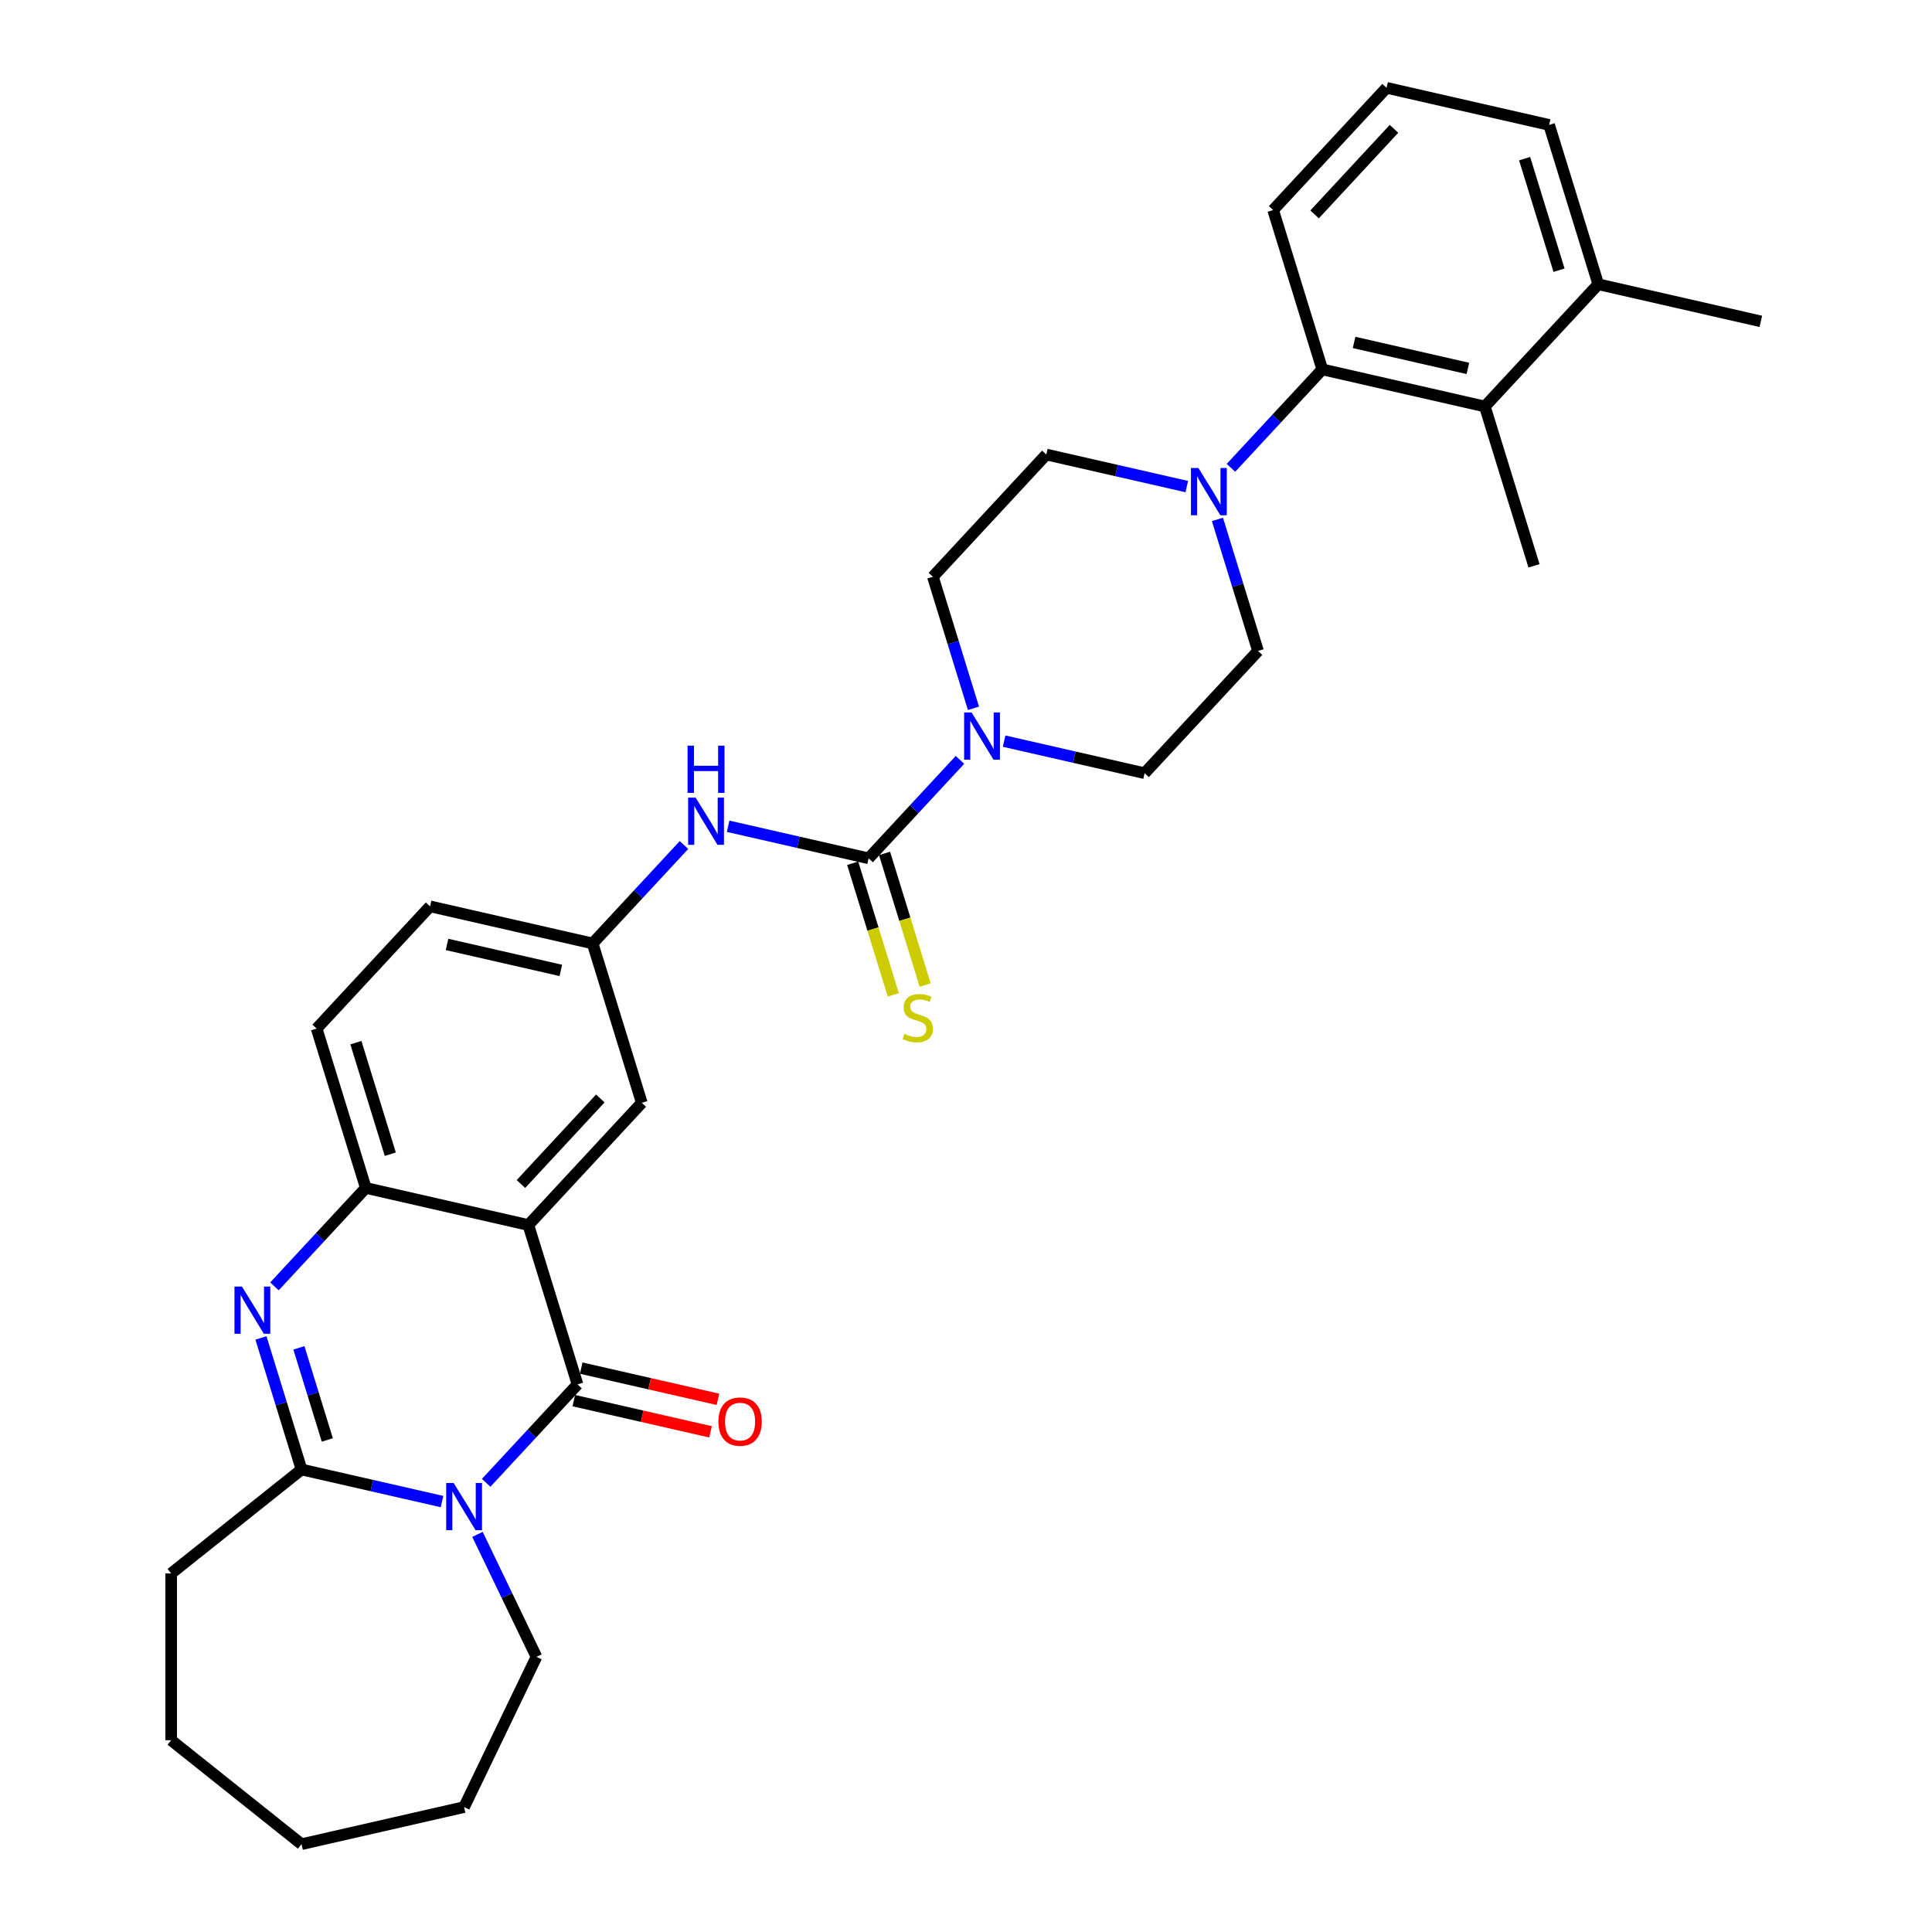 <?xml version='1.0' encoding='iso-8859-1'?>
<svg version='1.1' baseProfile='full'
              xmlns='http://www.w3.org/2000/svg'
                      xmlns:rdkit='http://www.rdkit.org/xml'
                      xmlns:xlink='http://www.w3.org/1999/xlink'
                  xml:space='preserve'
width='1000px' height='1000px' viewBox='0 0 1000 1000'>
<!-- END OF HEADER -->
<rect style='opacity:1.0;fill:#FFFFFF;stroke:none' width='1000' height='1000' x='0' y='0'> </rect>
<path class='bond-0' d='M 251.644,767.502 L 275.283,742.026' style='fill:none;fill-rule:evenodd;stroke:#0000FF;stroke-width:6px;stroke-linecap:butt;stroke-linejoin:miter;stroke-opacity:1' />
<path class='bond-0' d='M 275.283,742.026 L 298.921,716.55' style='fill:none;fill-rule:evenodd;stroke:#000000;stroke-width:6px;stroke-linecap:butt;stroke-linejoin:miter;stroke-opacity:1' />
<path class='bond-3' d='M 228.789,777.21 L 192.431,768.911' style='fill:none;fill-rule:evenodd;stroke:#0000FF;stroke-width:6px;stroke-linecap:butt;stroke-linejoin:miter;stroke-opacity:1' />
<path class='bond-3' d='M 192.431,768.911 L 156.072,760.613' style='fill:none;fill-rule:evenodd;stroke:#000000;stroke-width:6px;stroke-linecap:butt;stroke-linejoin:miter;stroke-opacity:1' />
<path class='bond-21' d='M 247.141,794.197 L 262.403,825.888' style='fill:none;fill-rule:evenodd;stroke:#0000FF;stroke-width:6px;stroke-linecap:butt;stroke-linejoin:miter;stroke-opacity:1' />
<path class='bond-21' d='M 262.403,825.888 L 277.664,857.579' style='fill:none;fill-rule:evenodd;stroke:#000000;stroke-width:6px;stroke-linecap:butt;stroke-linejoin:miter;stroke-opacity:1' />
<path class='bond-1' d='M 298.921,716.55 L 273.481,634.076' style='fill:none;fill-rule:evenodd;stroke:#000000;stroke-width:6px;stroke-linecap:butt;stroke-linejoin:miter;stroke-opacity:1' />
<path class='bond-13' d='M 297.001,724.964 L 332.384,733.04' style='fill:none;fill-rule:evenodd;stroke:#000000;stroke-width:6px;stroke-linecap:butt;stroke-linejoin:miter;stroke-opacity:1' />
<path class='bond-13' d='M 332.384,733.04 L 367.767,741.116' style='fill:none;fill-rule:evenodd;stroke:#FF0000;stroke-width:6px;stroke-linecap:butt;stroke-linejoin:miter;stroke-opacity:1' />
<path class='bond-13' d='M 300.842,708.135 L 336.225,716.211' style='fill:none;fill-rule:evenodd;stroke:#000000;stroke-width:6px;stroke-linecap:butt;stroke-linejoin:miter;stroke-opacity:1' />
<path class='bond-13' d='M 336.225,716.211 L 371.608,724.287' style='fill:none;fill-rule:evenodd;stroke:#FF0000;stroke-width:6px;stroke-linecap:butt;stroke-linejoin:miter;stroke-opacity:1' />
<path class='bond-11' d='M 273.481,634.076 L 332.186,570.807' style='fill:none;fill-rule:evenodd;stroke:#000000;stroke-width:6px;stroke-linecap:butt;stroke-linejoin:miter;stroke-opacity:1' />
<path class='bond-11' d='M 269.633,612.845 L 310.727,568.557' style='fill:none;fill-rule:evenodd;stroke:#000000;stroke-width:6px;stroke-linecap:butt;stroke-linejoin:miter;stroke-opacity:1' />
<path class='bond-33' d='M 273.481,634.076 L 189.337,614.87' style='fill:none;fill-rule:evenodd;stroke:#000000;stroke-width:6px;stroke-linecap:butt;stroke-linejoin:miter;stroke-opacity:1' />
<path class='bond-2' d='M 135.068,692.518 L 145.57,726.565' style='fill:none;fill-rule:evenodd;stroke:#0000FF;stroke-width:6px;stroke-linecap:butt;stroke-linejoin:miter;stroke-opacity:1' />
<path class='bond-2' d='M 145.57,726.565 L 156.072,760.613' style='fill:none;fill-rule:evenodd;stroke:#000000;stroke-width:6px;stroke-linecap:butt;stroke-linejoin:miter;stroke-opacity:1' />
<path class='bond-2' d='M 154.713,697.644 L 162.065,721.477' style='fill:none;fill-rule:evenodd;stroke:#0000FF;stroke-width:6px;stroke-linecap:butt;stroke-linejoin:miter;stroke-opacity:1' />
<path class='bond-2' d='M 162.065,721.477 L 169.416,745.31' style='fill:none;fill-rule:evenodd;stroke:#000000;stroke-width:6px;stroke-linecap:butt;stroke-linejoin:miter;stroke-opacity:1' />
<path class='bond-5' d='M 142.06,665.823 L 165.698,640.347' style='fill:none;fill-rule:evenodd;stroke:#0000FF;stroke-width:6px;stroke-linecap:butt;stroke-linejoin:miter;stroke-opacity:1' />
<path class='bond-5' d='M 165.698,640.347 L 189.337,614.87' style='fill:none;fill-rule:evenodd;stroke:#000000;stroke-width:6px;stroke-linecap:butt;stroke-linejoin:miter;stroke-opacity:1' />
<path class='bond-23' d='M 156.072,760.613 L 88.594,814.425' style='fill:none;fill-rule:evenodd;stroke:#000000;stroke-width:6px;stroke-linecap:butt;stroke-linejoin:miter;stroke-opacity:1' />
<path class='bond-4' d='M 449.595,444.27 L 413.236,435.972' style='fill:none;fill-rule:evenodd;stroke:#000000;stroke-width:6px;stroke-linecap:butt;stroke-linejoin:miter;stroke-opacity:1' />
<path class='bond-4' d='M 413.236,435.972 L 376.878,427.673' style='fill:none;fill-rule:evenodd;stroke:#0000FF;stroke-width:6px;stroke-linecap:butt;stroke-linejoin:miter;stroke-opacity:1' />
<path class='bond-6' d='M 449.595,444.27 L 473.234,418.794' style='fill:none;fill-rule:evenodd;stroke:#000000;stroke-width:6px;stroke-linecap:butt;stroke-linejoin:miter;stroke-opacity:1' />
<path class='bond-6' d='M 473.234,418.794 L 496.872,393.318' style='fill:none;fill-rule:evenodd;stroke:#0000FF;stroke-width:6px;stroke-linecap:butt;stroke-linejoin:miter;stroke-opacity:1' />
<path class='bond-12' d='M 441.348,446.814 L 451.855,480.879' style='fill:none;fill-rule:evenodd;stroke:#000000;stroke-width:6px;stroke-linecap:butt;stroke-linejoin:miter;stroke-opacity:1' />
<path class='bond-12' d='M 451.855,480.879 L 462.363,514.944' style='fill:none;fill-rule:evenodd;stroke:#CCCC00;stroke-width:6px;stroke-linecap:butt;stroke-linejoin:miter;stroke-opacity:1' />
<path class='bond-12' d='M 457.842,441.726 L 468.35,475.791' style='fill:none;fill-rule:evenodd;stroke:#000000;stroke-width:6px;stroke-linecap:butt;stroke-linejoin:miter;stroke-opacity:1' />
<path class='bond-12' d='M 468.35,475.791 L 478.857,509.856' style='fill:none;fill-rule:evenodd;stroke:#CCCC00;stroke-width:6px;stroke-linecap:butt;stroke-linejoin:miter;stroke-opacity:1' />
<path class='bond-19' d='M 189.337,614.87 L 163.897,532.397' style='fill:none;fill-rule:evenodd;stroke:#000000;stroke-width:6px;stroke-linecap:butt;stroke-linejoin:miter;stroke-opacity:1' />
<path class='bond-19' d='M 202.016,597.411 L 184.208,539.68' style='fill:none;fill-rule:evenodd;stroke:#000000;stroke-width:6px;stroke-linecap:butt;stroke-linejoin:miter;stroke-opacity:1' />
<path class='bond-15' d='M 519.727,383.61 L 556.085,391.909' style='fill:none;fill-rule:evenodd;stroke:#0000FF;stroke-width:6px;stroke-linecap:butt;stroke-linejoin:miter;stroke-opacity:1' />
<path class='bond-15' d='M 556.085,391.909 L 592.444,400.207' style='fill:none;fill-rule:evenodd;stroke:#000000;stroke-width:6px;stroke-linecap:butt;stroke-linejoin:miter;stroke-opacity:1' />
<path class='bond-16' d='M 503.864,366.623 L 493.362,332.576' style='fill:none;fill-rule:evenodd;stroke:#0000FF;stroke-width:6px;stroke-linecap:butt;stroke-linejoin:miter;stroke-opacity:1' />
<path class='bond-16' d='M 493.362,332.576 L 482.86,298.528' style='fill:none;fill-rule:evenodd;stroke:#000000;stroke-width:6px;stroke-linecap:butt;stroke-linejoin:miter;stroke-opacity:1' />
<path class='bond-7' d='M 614.281,251.857 L 577.923,243.558' style='fill:none;fill-rule:evenodd;stroke:#0000FF;stroke-width:6px;stroke-linecap:butt;stroke-linejoin:miter;stroke-opacity:1' />
<path class='bond-7' d='M 577.923,243.558 L 541.564,235.26' style='fill:none;fill-rule:evenodd;stroke:#000000;stroke-width:6px;stroke-linecap:butt;stroke-linejoin:miter;stroke-opacity:1' />
<path class='bond-8' d='M 637.136,242.15 L 660.774,216.673' style='fill:none;fill-rule:evenodd;stroke:#0000FF;stroke-width:6px;stroke-linecap:butt;stroke-linejoin:miter;stroke-opacity:1' />
<path class='bond-8' d='M 660.774,216.673 L 684.413,191.197' style='fill:none;fill-rule:evenodd;stroke:#000000;stroke-width:6px;stroke-linecap:butt;stroke-linejoin:miter;stroke-opacity:1' />
<path class='bond-35' d='M 630.144,268.844 L 640.646,302.892' style='fill:none;fill-rule:evenodd;stroke:#0000FF;stroke-width:6px;stroke-linecap:butt;stroke-linejoin:miter;stroke-opacity:1' />
<path class='bond-35' d='M 640.646,302.892 L 651.148,336.939' style='fill:none;fill-rule:evenodd;stroke:#000000;stroke-width:6px;stroke-linecap:butt;stroke-linejoin:miter;stroke-opacity:1' />
<path class='bond-10' d='M 684.413,191.197 L 768.557,210.402' style='fill:none;fill-rule:evenodd;stroke:#000000;stroke-width:6px;stroke-linecap:butt;stroke-linejoin:miter;stroke-opacity:1' />
<path class='bond-10' d='M 700.876,177.249 L 759.777,190.693' style='fill:none;fill-rule:evenodd;stroke:#000000;stroke-width:6px;stroke-linecap:butt;stroke-linejoin:miter;stroke-opacity:1' />
<path class='bond-24' d='M 684.413,191.197 L 658.973,108.723' style='fill:none;fill-rule:evenodd;stroke:#000000;stroke-width:6px;stroke-linecap:butt;stroke-linejoin:miter;stroke-opacity:1' />
<path class='bond-9' d='M 354.023,437.381 L 330.385,462.857' style='fill:none;fill-rule:evenodd;stroke:#0000FF;stroke-width:6px;stroke-linecap:butt;stroke-linejoin:miter;stroke-opacity:1' />
<path class='bond-9' d='M 330.385,462.857 L 306.746,488.334' style='fill:none;fill-rule:evenodd;stroke:#000000;stroke-width:6px;stroke-linecap:butt;stroke-linejoin:miter;stroke-opacity:1' />
<path class='bond-20' d='M 768.557,210.402 L 827.262,147.134' style='fill:none;fill-rule:evenodd;stroke:#000000;stroke-width:6px;stroke-linecap:butt;stroke-linejoin:miter;stroke-opacity:1' />
<path class='bond-25' d='M 768.557,210.402 L 793.997,292.876' style='fill:none;fill-rule:evenodd;stroke:#000000;stroke-width:6px;stroke-linecap:butt;stroke-linejoin:miter;stroke-opacity:1' />
<path class='bond-14' d='M 332.186,570.807 L 306.746,488.334' style='fill:none;fill-rule:evenodd;stroke:#000000;stroke-width:6px;stroke-linecap:butt;stroke-linejoin:miter;stroke-opacity:1' />
<path class='bond-34' d='M 306.746,488.334 L 222.602,469.128' style='fill:none;fill-rule:evenodd;stroke:#000000;stroke-width:6px;stroke-linecap:butt;stroke-linejoin:miter;stroke-opacity:1' />
<path class='bond-34' d='M 290.283,502.282 L 231.382,488.838' style='fill:none;fill-rule:evenodd;stroke:#000000;stroke-width:6px;stroke-linecap:butt;stroke-linejoin:miter;stroke-opacity:1' />
<path class='bond-18' d='M 592.444,400.207 L 651.148,336.939' style='fill:none;fill-rule:evenodd;stroke:#000000;stroke-width:6px;stroke-linecap:butt;stroke-linejoin:miter;stroke-opacity:1' />
<path class='bond-17' d='M 482.86,298.528 L 541.564,235.26' style='fill:none;fill-rule:evenodd;stroke:#000000;stroke-width:6px;stroke-linecap:butt;stroke-linejoin:miter;stroke-opacity:1' />
<path class='bond-22' d='M 163.897,532.397 L 222.602,469.128' style='fill:none;fill-rule:evenodd;stroke:#000000;stroke-width:6px;stroke-linecap:butt;stroke-linejoin:miter;stroke-opacity:1' />
<path class='bond-28' d='M 827.262,147.134 L 911.406,166.339' style='fill:none;fill-rule:evenodd;stroke:#000000;stroke-width:6px;stroke-linecap:butt;stroke-linejoin:miter;stroke-opacity:1' />
<path class='bond-36' d='M 827.262,147.134 L 801.822,64.66' style='fill:none;fill-rule:evenodd;stroke:#000000;stroke-width:6px;stroke-linecap:butt;stroke-linejoin:miter;stroke-opacity:1' />
<path class='bond-36' d='M 806.951,139.851 L 789.143,82.119' style='fill:none;fill-rule:evenodd;stroke:#000000;stroke-width:6px;stroke-linecap:butt;stroke-linejoin:miter;stroke-opacity:1' />
<path class='bond-29' d='M 277.664,857.579 L 240.217,935.34' style='fill:none;fill-rule:evenodd;stroke:#000000;stroke-width:6px;stroke-linecap:butt;stroke-linejoin:miter;stroke-opacity:1' />
<path class='bond-30' d='M 88.594,814.425 L 88.594,900.733' style='fill:none;fill-rule:evenodd;stroke:#000000;stroke-width:6px;stroke-linecap:butt;stroke-linejoin:miter;stroke-opacity:1' />
<path class='bond-26' d='M 658.973,108.723 L 717.678,45.455' style='fill:none;fill-rule:evenodd;stroke:#000000;stroke-width:6px;stroke-linecap:butt;stroke-linejoin:miter;stroke-opacity:1' />
<path class='bond-26' d='M 680.433,110.974 L 721.526,66.686' style='fill:none;fill-rule:evenodd;stroke:#000000;stroke-width:6px;stroke-linecap:butt;stroke-linejoin:miter;stroke-opacity:1' />
<path class='bond-27' d='M 717.678,45.455 L 801.822,64.66' style='fill:none;fill-rule:evenodd;stroke:#000000;stroke-width:6px;stroke-linecap:butt;stroke-linejoin:miter;stroke-opacity:1' />
<path class='bond-31' d='M 240.217,935.34 L 156.072,954.545' style='fill:none;fill-rule:evenodd;stroke:#000000;stroke-width:6px;stroke-linecap:butt;stroke-linejoin:miter;stroke-opacity:1' />
<path class='bond-32' d='M 88.594,900.733 L 156.072,954.545' style='fill:none;fill-rule:evenodd;stroke:#000000;stroke-width:6px;stroke-linecap:butt;stroke-linejoin:miter;stroke-opacity:1' />
<path  class='atom-0' d='M 234.814 767.597
L 242.823 780.543
Q 243.617 781.82, 244.895 784.133
Q 246.172 786.446, 246.241 786.585
L 246.241 767.597
L 249.486 767.597
L 249.486 792.039
L 246.137 792.039
L 237.541 777.885
Q 236.54 776.228, 235.47 774.329
Q 234.434 772.43, 234.123 771.843
L 234.123 792.039
L 230.947 792.039
L 230.947 767.597
L 234.814 767.597
' fill='#0000FF'/>
<path  class='atom-3' d='M 125.23 665.918
L 133.239 678.864
Q 134.033 680.141, 135.31 682.454
Q 136.588 684.767, 136.657 684.905
L 136.657 665.918
L 139.902 665.918
L 139.902 690.36
L 136.553 690.36
L 127.957 676.205
Q 126.956 674.548, 125.886 672.65
Q 124.85 670.751, 124.539 670.164
L 124.539 690.36
L 121.363 690.36
L 121.363 665.918
L 125.23 665.918
' fill='#0000FF'/>
<path  class='atom-7' d='M 502.897 368.781
L 510.906 381.727
Q 511.7 383.004, 512.977 385.317
Q 514.255 387.631, 514.324 387.769
L 514.324 368.781
L 517.569 368.781
L 517.569 393.223
L 514.22 393.223
L 505.624 379.069
Q 504.623 377.412, 503.552 375.513
Q 502.517 373.614, 502.206 373.027
L 502.206 393.223
L 499.03 393.223
L 499.03 368.781
L 502.897 368.781
' fill='#0000FF'/>
<path  class='atom-8' d='M 620.306 242.244
L 628.315 255.19
Q 629.109 256.468, 630.386 258.781
Q 631.664 261.094, 631.733 261.232
L 631.733 242.244
L 634.978 242.244
L 634.978 266.686
L 631.629 266.686
L 623.033 252.532
Q 622.032 250.875, 620.962 248.976
Q 619.926 247.077, 619.615 246.49
L 619.615 266.686
L 616.439 266.686
L 616.439 242.244
L 620.306 242.244
' fill='#0000FF'/>
<path  class='atom-10' d='M 360.048 412.844
L 368.057 425.79
Q 368.851 427.067, 370.129 429.38
Q 371.406 431.694, 371.475 431.832
L 371.475 412.844
L 374.72 412.844
L 374.72 437.286
L 371.371 437.286
L 362.775 423.132
Q 361.774 421.475, 360.704 419.576
Q 359.668 417.677, 359.357 417.09
L 359.357 437.286
L 356.181 437.286
L 356.181 412.844
L 360.048 412.844
' fill='#0000FF'/>
<path  class='atom-10' d='M 355.888 385.957
L 359.202 385.957
L 359.202 396.349
L 371.699 396.349
L 371.699 385.957
L 375.014 385.957
L 375.014 410.4
L 371.699 410.4
L 371.699 399.11
L 359.202 399.11
L 359.202 410.4
L 355.888 410.4
L 355.888 385.957
' fill='#0000FF'/>
<path  class='atom-13' d='M 468.13 535.133
Q 468.406 535.237, 469.546 535.72
Q 470.685 536.204, 471.928 536.514
Q 473.205 536.791, 474.448 536.791
Q 476.761 536.791, 478.107 535.686
Q 479.454 534.547, 479.454 532.579
Q 479.454 531.232, 478.763 530.404
Q 478.107 529.575, 477.072 529.126
Q 476.036 528.678, 474.31 528.16
Q 472.135 527.504, 470.823 526.882
Q 469.546 526.261, 468.613 524.949
Q 467.716 523.637, 467.716 521.428
Q 467.716 518.355, 469.787 516.456
Q 471.893 514.558, 476.036 514.558
Q 478.867 514.558, 482.077 515.904
L 481.283 518.562
Q 478.349 517.354, 476.139 517.354
Q 473.757 517.354, 472.445 518.355
Q 471.134 519.322, 471.168 521.013
Q 471.168 522.325, 471.824 523.119
Q 472.515 523.913, 473.481 524.362
Q 474.482 524.811, 476.139 525.329
Q 478.349 526.019, 479.661 526.71
Q 480.973 527.4, 481.905 528.816
Q 482.872 530.197, 482.872 532.579
Q 482.872 535.962, 480.593 537.792
Q 478.349 539.587, 474.586 539.587
Q 472.411 539.587, 470.754 539.104
Q 469.131 538.655, 467.198 537.861
L 468.13 535.133
' fill='#CCCC00'/>
<path  class='atom-14' d='M 371.845 735.824
Q 371.845 729.955, 374.745 726.675
Q 377.645 723.396, 383.066 723.396
Q 388.486 723.396, 391.386 726.675
Q 394.286 729.955, 394.286 735.824
Q 394.286 741.762, 391.351 745.145
Q 388.417 748.494, 383.066 748.494
Q 377.68 748.494, 374.745 745.145
Q 371.845 741.797, 371.845 735.824
M 383.066 745.732
Q 386.794 745.732, 388.796 743.247
Q 390.833 740.726, 390.833 735.824
Q 390.833 731.025, 388.796 728.609
Q 386.794 726.157, 383.066 726.157
Q 379.337 726.157, 377.3 728.574
Q 375.298 730.991, 375.298 735.824
Q 375.298 740.761, 377.3 743.247
Q 379.337 745.732, 383.066 745.732
' fill='#FF0000'/>
</svg>
